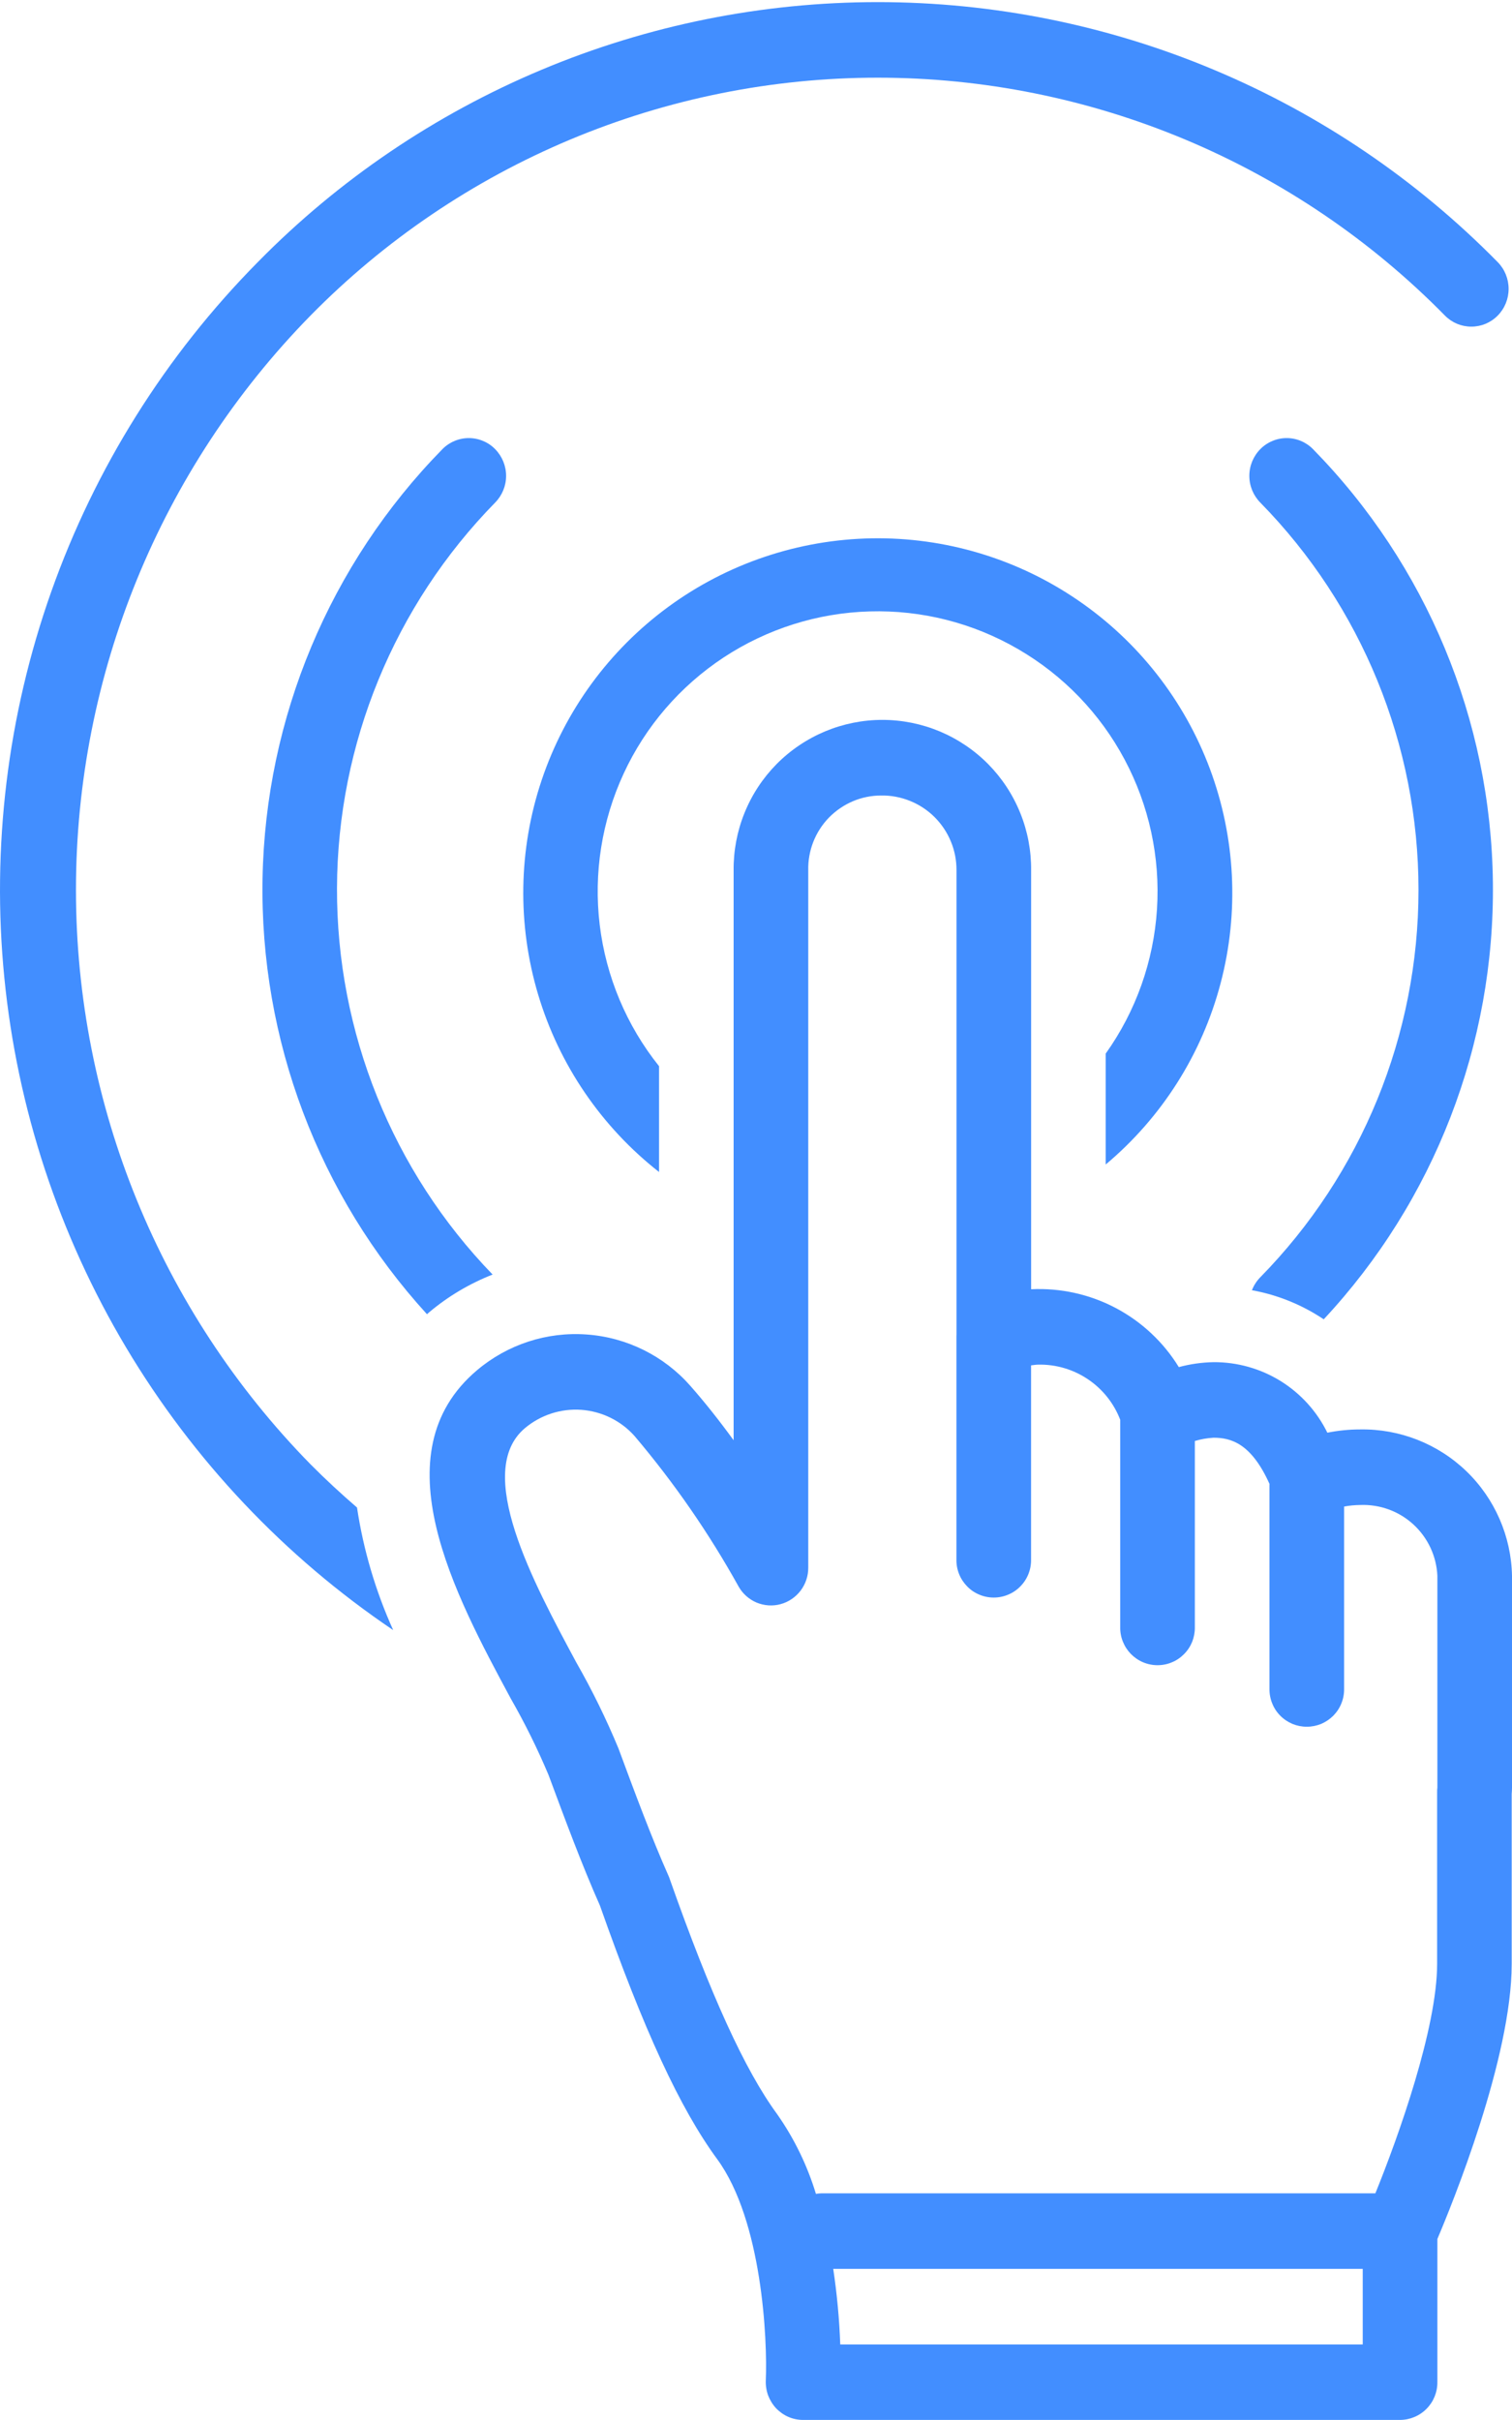 <?xml version="1.0" encoding="UTF-8"?> <svg xmlns="http://www.w3.org/2000/svg" width="25" height="40" viewBox="0 0 25 40" fill="none"><path d="M5.134 24.203C2.648 21.668 1.256 18.26 1.256 14.71C1.256 11.159 2.648 7.751 5.134 5.216C6.358 3.971 7.818 2.982 9.428 2.307C11.038 1.632 12.767 1.284 14.513 1.284C16.259 1.284 17.987 1.632 19.598 2.307C21.208 2.982 22.667 3.971 23.891 5.216C23.948 5.274 24.016 5.32 24.091 5.352C24.166 5.383 24.246 5.399 24.328 5.399C24.409 5.399 24.489 5.383 24.564 5.352C24.639 5.32 24.707 5.274 24.764 5.216C24.88 5.098 24.944 4.94 24.944 4.775C24.944 4.61 24.88 4.451 24.764 4.333C23.426 2.972 21.831 1.891 20.07 1.153C18.311 0.415 16.421 0.035 14.513 0.035C12.604 0.035 10.715 0.415 8.955 1.153C7.195 1.891 5.599 2.972 4.262 4.333C2.737 5.876 1.571 7.736 0.847 9.781C0.123 11.826 -0.142 14.005 0.072 16.164C0.286 18.323 0.973 20.408 2.084 22.271C3.195 24.134 4.703 25.73 6.501 26.944C6.21 26.299 6.008 25.617 5.903 24.918C5.639 24.69 5.382 24.453 5.134 24.203Z" fill="#428EFF"></path><path d="M18.282 19.248C19.21 18.47 19.874 17.423 20.182 16.252C20.491 15.08 20.428 13.842 20.005 12.708C19.581 11.573 18.816 10.598 17.815 9.916C16.814 9.233 15.627 8.878 14.416 8.898C13.205 8.919 12.03 9.313 11.052 10.029C10.075 10.744 9.343 11.744 8.957 12.892C8.571 14.04 8.551 15.28 8.898 16.44C9.245 17.601 9.944 18.625 10.897 19.372V17.623C10.359 16.951 10.02 16.143 9.916 15.288C9.813 14.434 9.95 13.567 10.312 12.786C10.673 12.005 11.246 11.341 11.965 10.867C12.684 10.394 13.52 10.13 14.38 10.106C15.241 10.081 16.091 10.297 16.835 10.73C17.58 11.162 18.189 11.793 18.594 12.553C18.999 13.312 19.185 14.169 19.13 15.028C19.075 15.887 18.782 16.714 18.282 17.415V19.248ZM8.187 8.307C8.303 8.189 8.368 8.031 8.368 7.866C8.368 7.7 8.303 7.542 8.187 7.424C8.131 7.366 8.063 7.32 7.988 7.289C7.913 7.257 7.832 7.241 7.751 7.241C7.67 7.241 7.59 7.257 7.515 7.289C7.44 7.32 7.372 7.366 7.315 7.424C5.453 9.323 4.389 11.864 4.341 14.523C4.294 17.182 5.267 19.759 7.06 21.723C7.073 21.712 7.085 21.699 7.099 21.688C7.412 21.425 7.765 21.216 8.145 21.067C6.488 19.354 5.564 17.062 5.572 14.678C5.58 12.295 6.519 10.009 8.187 8.307Z" fill="#428EFF"></path><path d="M20.7 21.326C21.125 21.403 21.529 21.567 21.887 21.807C23.715 19.848 24.717 17.259 24.684 14.58C24.652 11.901 23.586 9.338 21.71 7.424C21.653 7.366 21.585 7.32 21.511 7.289C21.436 7.257 21.355 7.241 21.274 7.241C21.193 7.241 21.113 7.257 21.038 7.289C20.963 7.32 20.895 7.366 20.838 7.424C20.722 7.542 20.657 7.7 20.657 7.866C20.657 8.031 20.722 8.189 20.838 8.307C22.515 10.017 23.454 12.315 23.454 14.71C23.454 17.104 22.515 19.403 20.838 21.112C20.778 21.173 20.731 21.246 20.7 21.326Z" fill="#428EFF"></path><path d="M22.49 23.627C22.308 23.627 22.126 23.645 21.947 23.681C21.775 23.33 21.507 23.034 21.174 22.827C20.841 22.621 20.456 22.513 20.065 22.515C19.871 22.519 19.678 22.546 19.491 22.597C19.237 22.183 18.876 21.846 18.446 21.619C18.017 21.393 17.534 21.286 17.049 21.31V14.386C17.052 14.061 16.991 13.738 16.869 13.437C16.747 13.135 16.567 12.861 16.338 12.629C16.109 12.398 15.837 12.215 15.537 12.089C15.237 11.964 14.915 11.899 14.589 11.899C14.264 11.899 13.942 11.964 13.642 12.089C13.342 12.215 13.07 12.398 12.841 12.629C12.612 12.861 12.432 13.135 12.31 13.437C12.188 13.738 12.127 14.061 12.13 14.386V23.806C11.89 23.476 11.65 23.174 11.414 22.906C10.977 22.41 10.363 22.106 9.704 22.058C9.045 22.009 8.394 22.221 7.889 22.647C6.262 24.019 7.523 26.362 8.444 28.073C8.678 28.482 8.887 28.904 9.07 29.339C9.341 30.069 9.621 30.825 9.92 31.498C10.646 33.558 11.244 34.851 11.858 35.688C12.602 36.703 12.691 38.674 12.662 39.348C12.659 39.432 12.672 39.516 12.701 39.595C12.731 39.673 12.776 39.746 12.833 39.807C12.891 39.867 12.96 39.916 13.036 39.949C13.113 39.982 13.195 39.999 13.279 39.999H23.149C23.314 39.998 23.471 39.932 23.587 39.815C23.703 39.698 23.767 39.54 23.766 39.375V37.008C24.012 36.429 24.995 34.017 24.995 32.46V29.655C24.998 29.619 25 29.583 25 29.547V26.045C24.987 25.392 24.715 24.77 24.245 24.317C23.774 23.864 23.143 23.616 22.49 23.627ZM13.893 38.751C13.878 38.333 13.839 37.916 13.777 37.502H22.532V38.751H13.893ZM23.762 29.624V32.46C23.762 33.521 23.124 35.311 22.741 36.253H13.587C13.555 36.254 13.523 36.257 13.491 36.263C13.348 35.792 13.132 35.347 12.849 34.944C12.316 34.217 11.752 32.981 11.073 31.056C11.068 31.04 11.062 31.024 11.055 31.009C10.769 30.366 10.493 29.621 10.226 28.9C10.023 28.41 9.79 27.935 9.527 27.475C8.811 26.144 7.83 24.322 8.679 23.606C8.939 23.388 9.273 23.279 9.612 23.303C9.951 23.328 10.267 23.483 10.492 23.736C11.146 24.508 11.722 25.341 12.213 26.225C12.28 26.343 12.385 26.436 12.51 26.489C12.636 26.541 12.776 26.551 12.907 26.515C13.039 26.479 13.155 26.4 13.238 26.291C13.32 26.182 13.365 26.049 13.364 25.912V14.386C13.36 14.225 13.389 14.065 13.447 13.916C13.506 13.766 13.594 13.629 13.706 13.514C13.819 13.399 13.953 13.307 14.101 13.244C14.249 13.181 14.408 13.149 14.569 13.149C14.732 13.146 14.895 13.177 15.046 13.238C15.198 13.299 15.336 13.39 15.452 13.505C15.568 13.621 15.66 13.758 15.722 13.909C15.785 14.06 15.816 14.223 15.815 14.386V22.066L15.814 22.072V25.781C15.813 25.863 15.828 25.944 15.859 26.02C15.889 26.095 15.935 26.164 15.992 26.222C16.049 26.281 16.118 26.327 16.193 26.358C16.268 26.39 16.349 26.406 16.431 26.406C16.513 26.406 16.594 26.39 16.669 26.358C16.744 26.327 16.813 26.281 16.87 26.222C16.928 26.164 16.973 26.095 17.003 26.02C17.034 25.944 17.049 25.863 17.048 25.781V22.568C17.088 22.564 17.128 22.556 17.168 22.556C17.46 22.55 17.747 22.635 17.989 22.798C18.231 22.961 18.418 23.195 18.522 23.467V26.899C18.521 26.98 18.536 27.061 18.567 27.137C18.598 27.213 18.643 27.282 18.7 27.34C18.758 27.398 18.826 27.445 18.901 27.476C18.977 27.508 19.058 27.524 19.139 27.524C19.221 27.524 19.302 27.508 19.377 27.476C19.453 27.445 19.521 27.398 19.578 27.34C19.636 27.282 19.681 27.213 19.712 27.137C19.742 27.061 19.757 26.98 19.756 26.899V23.818C19.856 23.788 19.96 23.77 20.065 23.764C20.354 23.764 20.689 23.857 20.991 24.529C20.991 24.534 20.99 24.539 20.99 24.545V27.916C20.989 27.998 21.004 28.079 21.035 28.155C21.065 28.231 21.11 28.3 21.168 28.358C21.225 28.416 21.294 28.462 21.369 28.494C21.444 28.525 21.525 28.541 21.607 28.541C21.689 28.541 21.769 28.525 21.845 28.494C21.92 28.462 21.988 28.416 22.046 28.358C22.103 28.3 22.149 28.231 22.179 28.155C22.21 28.079 22.225 27.998 22.224 27.916V24.902C22.311 24.885 22.401 24.877 22.49 24.876C22.814 24.863 23.13 24.978 23.369 25.197C23.608 25.416 23.751 25.721 23.766 26.045L23.766 29.547C23.763 29.573 23.761 29.598 23.762 29.624Z" fill="#428EFF"></path></svg> 